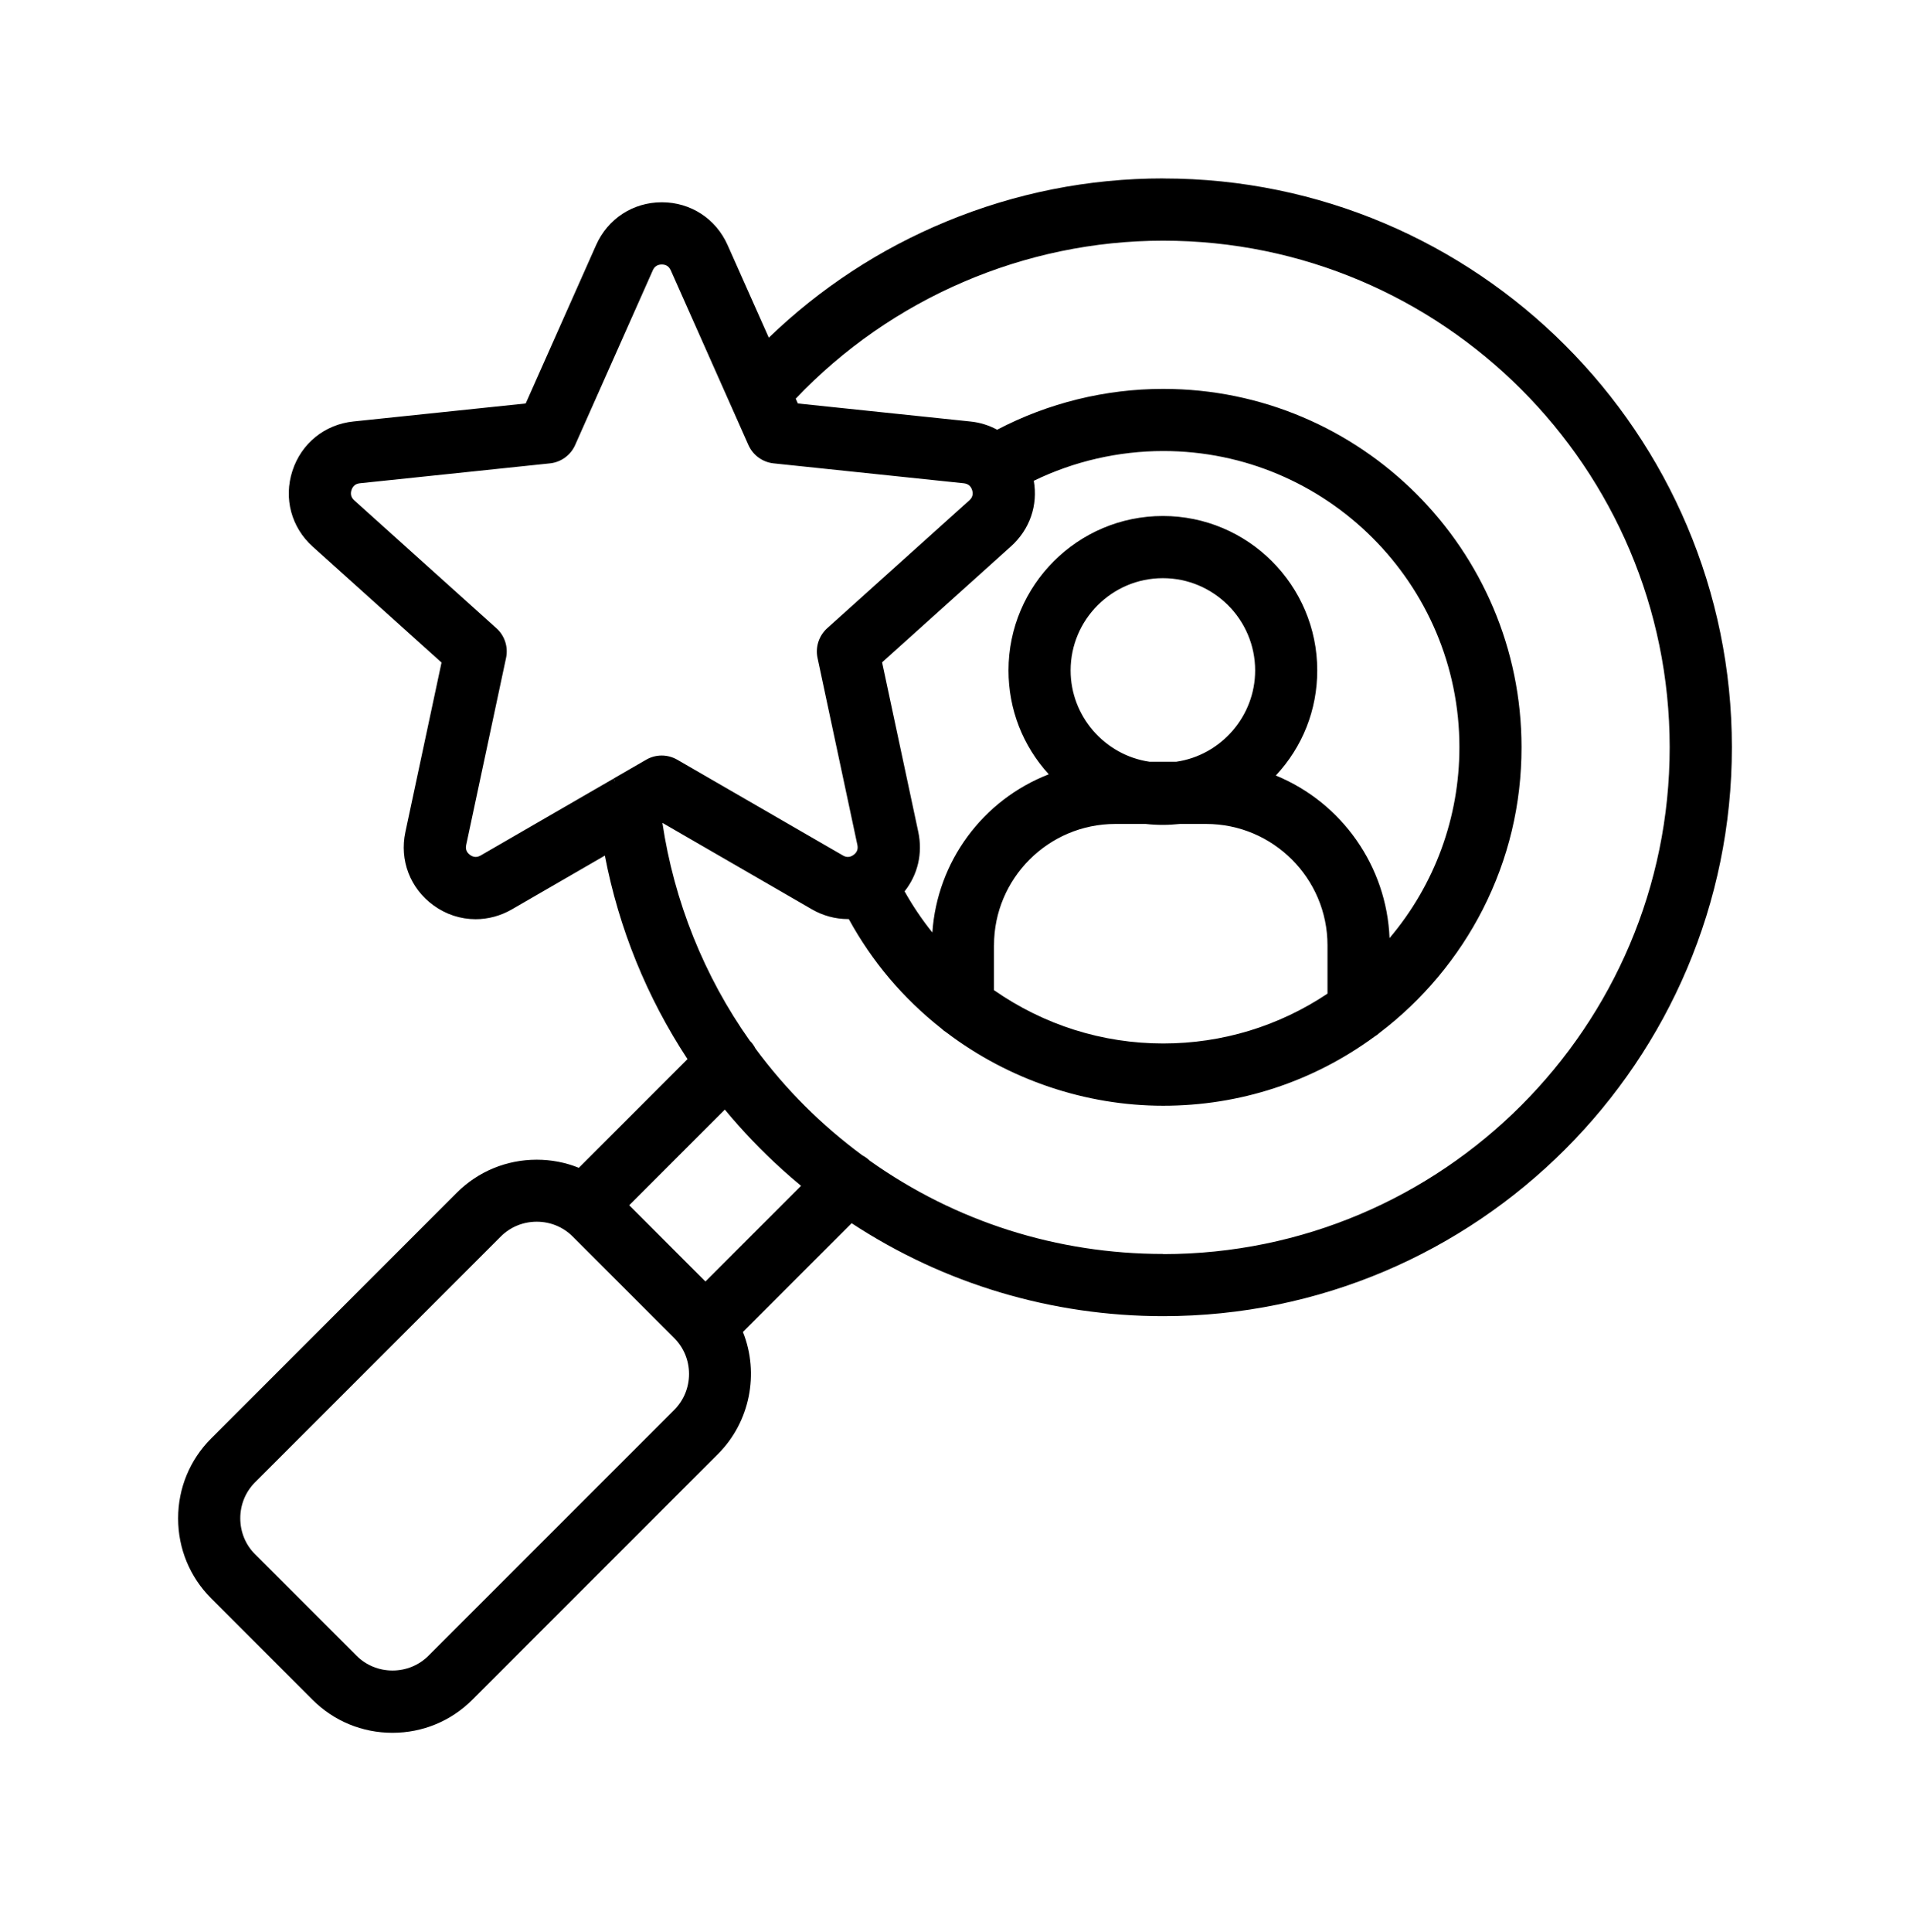<svg width="90" height="91" viewBox="0 0 90 91" fill="none" xmlns="http://www.w3.org/2000/svg">
<path d="M54.817 8.404C51.29 8.404 47.848 9.088 44.584 10.438C41.464 11.728 38.654 13.568 36.227 15.907L34.285 11.544C33.732 10.302 32.547 9.529 31.187 9.529C29.827 9.529 28.642 10.302 28.089 11.544L24.771 19.006L16.651 19.854C15.301 19.994 14.198 20.887 13.779 22.18C13.359 23.474 13.725 24.84 14.735 25.749L20.805 31.209L19.102 39.194C18.819 40.523 19.324 41.845 20.424 42.646C21.012 43.075 21.701 43.3 22.413 43.3C23.004 43.3 23.592 43.141 24.116 42.839L28.502 40.303C29.163 43.739 30.472 46.961 32.395 49.891L27.275 55.011C26.646 54.756 25.978 54.629 25.289 54.629C23.865 54.629 22.527 55.182 21.526 56.183L9.947 67.763C8.946 68.764 8.393 70.102 8.393 71.525C8.393 72.949 8.946 74.287 9.947 75.288L14.729 80.071C15.73 81.072 17.068 81.625 18.492 81.625C19.916 81.625 21.253 81.072 22.254 80.071L33.834 68.491C35.334 66.991 35.792 64.706 35.007 62.742L40.129 57.62C44.499 60.486 49.57 61.998 54.811 61.998C69.588 61.998 81.607 49.977 81.607 35.203C81.607 20.426 69.586 8.407 54.811 8.407L54.817 8.404ZM18.495 78.691C17.853 78.691 17.252 78.444 16.801 77.996L12.018 73.213C11.57 72.765 11.322 72.164 11.322 71.519C11.322 70.877 11.57 70.277 12.018 69.825L23.598 58.246C24.046 57.797 24.65 57.55 25.292 57.55C25.934 57.55 26.534 57.797 26.985 58.246L31.768 63.028C32.219 63.48 32.467 64.08 32.467 64.722C32.467 65.361 32.219 65.965 31.768 66.416L20.188 77.996C19.74 78.444 19.136 78.691 18.495 78.691ZM54.815 59.068C49.816 59.068 45.033 57.549 40.981 54.673C40.88 54.575 40.765 54.492 40.638 54.426C38.712 53.005 37.015 51.315 35.598 49.392C35.528 49.255 35.439 49.128 35.331 49.023C33.183 45.995 31.762 42.452 31.213 38.762L38.255 42.833C38.776 43.135 39.364 43.294 39.955 43.294H39.996C41.089 45.293 42.554 47.025 44.35 48.442C44.426 48.515 44.512 48.582 44.607 48.642C47.537 50.863 51.16 52.087 54.811 52.087C58.415 52.087 61.86 50.962 64.767 48.83C64.853 48.779 64.932 48.718 65.005 48.652C67.036 47.11 68.717 45.099 69.871 42.833C71.082 40.453 71.695 37.885 71.695 35.203C71.695 25.892 64.122 18.319 54.811 18.319C52.091 18.319 49.389 18.983 46.987 20.242C46.596 20.032 46.17 19.898 45.716 19.854L37.597 19.006L37.495 18.78C41.988 14.048 48.287 11.337 54.807 11.337C67.967 11.337 78.676 22.043 78.676 35.206C78.676 48.366 67.97 59.075 54.807 59.075L54.815 59.068ZM34.155 52.268C34.984 53.272 35.893 54.219 36.856 55.09C37.136 55.344 37.434 55.601 37.746 55.859L33.24 60.365L29.649 56.774L34.155 52.268ZM55.421 35.883H54.169C52.047 35.574 50.448 33.731 50.448 31.583C50.448 29.187 52.399 27.235 54.795 27.235C57.191 27.235 59.143 29.187 59.143 31.583C59.143 33.731 57.544 35.577 55.421 35.883ZM46.838 44.529C46.838 41.377 49.402 38.813 52.555 38.813H53.985C54.261 38.844 54.531 38.857 54.792 38.857C55.053 38.857 55.323 38.841 55.599 38.813H56.835C59.988 38.813 62.552 41.377 62.552 44.529V46.805C60.255 48.343 57.582 49.153 54.811 49.153C51.951 49.153 49.196 48.286 46.835 46.64V44.529H46.838ZM48.713 22.647C50.604 21.729 52.707 21.246 54.814 21.246C62.508 21.246 68.768 27.506 68.768 35.199C68.768 38.508 67.605 41.673 65.476 44.19C65.342 40.815 63.242 37.815 60.118 36.531C61.379 35.18 62.069 33.439 62.069 31.58C62.069 27.57 58.805 24.306 54.795 24.306C50.784 24.306 47.521 27.57 47.521 31.58C47.521 33.41 48.191 35.13 49.418 36.474C46.291 37.691 44.162 40.592 43.933 43.926C43.444 43.316 43.005 42.667 42.624 41.987C43.25 41.199 43.485 40.192 43.269 39.185L41.565 31.199L47.635 25.739C48.525 24.942 48.916 23.797 48.712 22.644L48.713 22.647ZM28.912 36.677L22.651 40.297C22.572 40.341 22.492 40.367 22.416 40.367C22.327 40.367 22.235 40.335 22.149 40.271C21.984 40.154 21.927 39.998 21.968 39.801L23.846 30.989C23.954 30.477 23.782 29.943 23.392 29.594L16.693 23.569C16.543 23.435 16.502 23.273 16.562 23.083C16.626 22.892 16.753 22.787 16.953 22.765L25.915 21.827C26.433 21.773 26.887 21.443 27.1 20.966L30.761 12.732C30.841 12.551 30.984 12.459 31.184 12.459C31.384 12.459 31.524 12.551 31.607 12.732L35.267 20.966C35.48 21.443 35.935 21.773 36.453 21.827L45.415 22.765C45.612 22.787 45.745 22.892 45.806 23.083C45.866 23.273 45.825 23.435 45.675 23.569L38.976 29.594C38.589 29.944 38.414 30.477 38.522 30.989L40.4 39.801C40.441 39.998 40.384 40.154 40.219 40.271C40.133 40.335 40.041 40.367 39.952 40.367C39.876 40.367 39.796 40.344 39.717 40.297L31.915 35.788C31.693 35.66 31.439 35.59 31.181 35.59C30.924 35.59 30.669 35.657 30.447 35.788L28.912 36.674L28.982 36.804L28.979 36.807L28.906 36.68L28.912 36.677Z" fill="black"/>
</svg>
